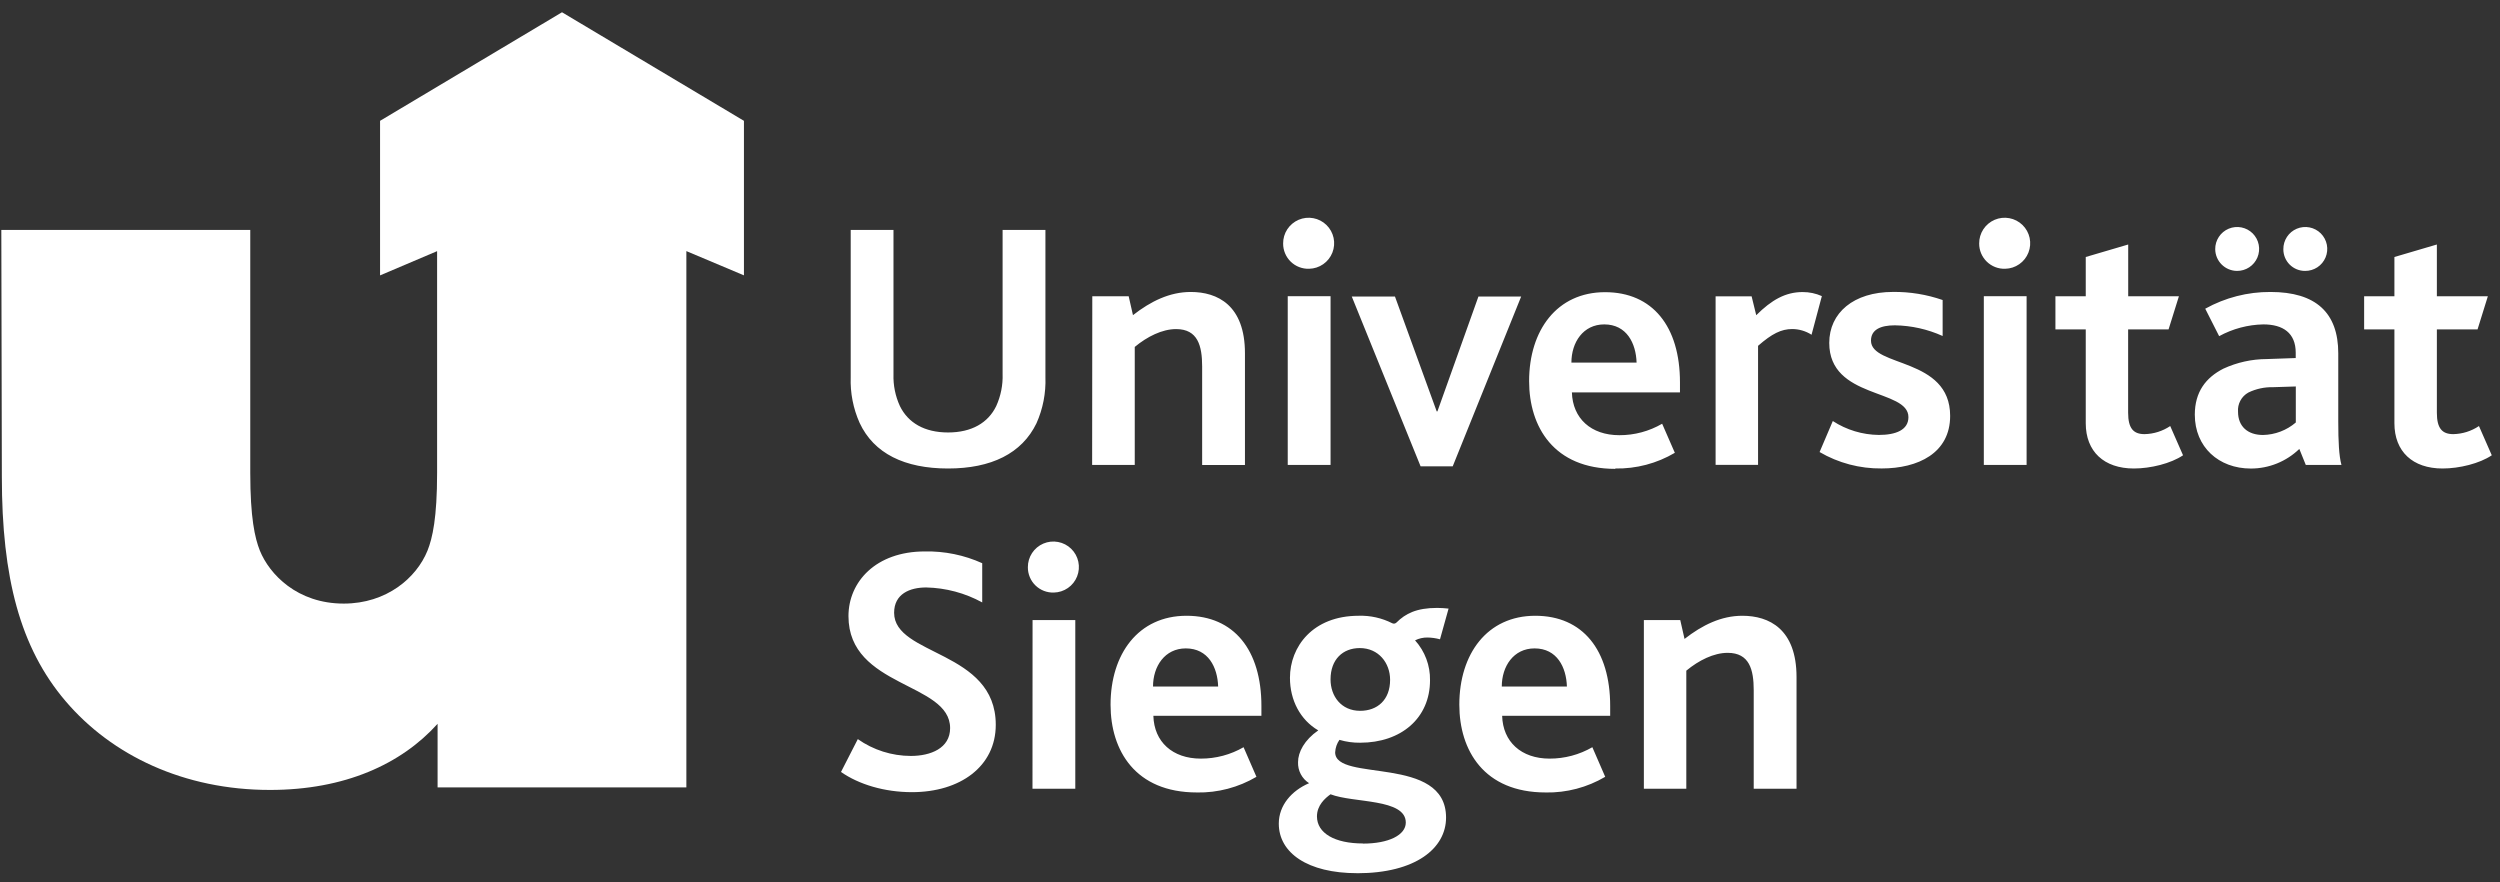 <svg width="170" height="60" viewBox="0 0 170 60" fill="none" xmlns="http://www.w3.org/2000/svg">
<rect x="0" y="0" width="170" height="60" fill="#333333" stroke="none"/>
<path d="M111.783 53.634H114.669V45.605C115.519 44.902 116.536 44.393 117.482 44.393C118.961 44.393 119.253 45.534 119.253 46.939V53.634H122.164V46.043C122.164 42.768 120.295 41.872 118.477 41.872C117.048 41.872 115.761 42.501 114.548 43.447L114.257 42.163H111.783V53.634ZM102.121 46.686C102.121 45.311 102.921 44.091 104.351 44.091C105.88 44.091 106.509 45.377 106.55 46.686H102.121ZM105.104 53.889C106.527 53.915 107.929 53.546 109.154 52.823L108.28 50.81C107.396 51.321 106.392 51.589 105.371 51.586C103.446 51.586 102.193 50.444 102.146 48.674H109.492V48.006C109.492 44.201 107.625 41.872 104.4 41.872C101.126 41.872 99.234 44.467 99.234 47.92C99.234 51.025 100.909 53.887 105.104 53.887M92.49 48.336C91.203 48.336 90.477 47.34 90.477 46.202C90.477 44.827 91.324 44.069 92.465 44.069C93.749 44.069 94.527 45.086 94.527 46.227C94.527 47.602 93.653 48.336 92.49 48.336ZM92.682 57.356C90.758 57.356 89.553 56.655 89.553 55.514C89.553 54.764 90.103 54.277 90.477 54.011C92.028 54.618 95.594 54.285 95.594 55.935C95.594 56.785 94.428 57.365 92.682 57.365M92.284 59.38C96.262 59.38 98.332 57.684 98.332 55.597C98.332 51.305 90.791 53.221 90.791 51.159C90.806 50.854 90.907 50.56 91.082 50.31C91.539 50.445 92.013 50.511 92.49 50.505C95.278 50.505 97.241 48.831 97.241 46.26C97.259 45.258 96.896 44.287 96.224 43.544C96.487 43.412 96.779 43.346 97.073 43.351C97.359 43.356 97.644 43.397 97.92 43.472L98.503 41.385C98.246 41.356 97.987 41.34 97.728 41.338C96.32 41.338 95.569 41.726 94.962 42.331C94.924 42.369 94.876 42.394 94.824 42.403C94.772 42.412 94.718 42.404 94.67 42.38C93.965 42.022 93.181 41.847 92.391 41.872C89.262 41.872 87.717 43.981 87.717 46.092C87.717 47.618 88.421 48.952 89.641 49.666C88.696 50.321 88.267 51.146 88.267 51.825C88.256 52.108 88.319 52.39 88.451 52.641C88.583 52.892 88.778 53.105 89.017 53.257C87.83 53.766 86.958 54.761 86.958 56.007C86.958 57.997 88.921 59.377 92.292 59.377M78.405 46.686C78.405 45.311 79.205 44.091 80.635 44.091C82.163 44.091 82.793 45.377 82.834 46.686H78.405ZM81.388 53.889C82.81 53.915 84.212 53.546 85.438 52.823L84.563 50.81C83.679 51.321 82.676 51.589 81.654 51.586C79.73 51.586 78.476 50.444 78.429 48.674H85.776V48.006C85.776 44.201 83.909 41.872 80.684 41.872C77.409 41.872 75.518 44.467 75.518 47.92C75.518 51.025 77.192 53.887 81.388 53.887M71.663 40.294C72.005 40.287 72.338 40.179 72.619 39.984C72.9 39.789 73.118 39.515 73.243 39.197C73.369 38.879 73.398 38.53 73.326 38.196C73.255 37.861 73.086 37.555 72.84 37.316C72.595 37.077 72.285 36.916 71.948 36.854C71.612 36.791 71.264 36.829 70.949 36.963C70.634 37.098 70.366 37.322 70.179 37.608C69.991 37.895 69.893 38.23 69.895 38.572C69.893 38.803 69.938 39.032 70.027 39.245C70.115 39.457 70.246 39.65 70.412 39.811C70.577 39.972 70.773 40.097 70.988 40.18C71.203 40.263 71.433 40.302 71.663 40.294ZM70.209 53.634H73.12V42.163H70.214L70.209 53.634ZM57.188 52.493C58.4 53.342 60.146 53.867 62.013 53.867C65.287 53.867 67.712 52.122 67.712 49.284C67.712 44.214 60.8 44.61 60.8 41.668C60.8 40.384 61.867 39.947 62.983 39.947C64.316 39.976 65.622 40.325 66.791 40.965V38.298C65.565 37.744 64.23 37.47 62.884 37.498C59.563 37.498 57.696 39.56 57.696 41.897C57.696 46.771 64.608 46.384 64.608 49.512C64.608 50.887 63.275 51.404 61.938 51.404C60.647 51.402 59.388 51.003 58.331 50.26L57.188 52.493Z" fill="white"/>
<path d="M166.095 31.858C167.236 31.858 168.619 31.517 169.441 30.959L168.569 28.971C168.052 29.318 167.446 29.509 166.824 29.521C166.07 29.521 165.707 29.133 165.707 28.067V22.4H168.473L169.174 20.146H165.707V16.626L162.82 17.476V20.146H160.761V22.4H162.82V28.779C162.82 30.703 164.058 31.858 166.095 31.858ZM156.747 18.422C157.043 18.424 157.334 18.339 157.582 18.176C157.829 18.013 158.023 17.78 158.137 17.506C158.252 17.233 158.283 16.932 158.226 16.641C158.168 16.35 158.026 16.083 157.816 15.873C157.607 15.664 157.339 15.521 157.049 15.464C156.758 15.407 156.456 15.438 156.183 15.552C155.91 15.667 155.677 15.86 155.514 16.108C155.351 16.356 155.265 16.646 155.268 16.943C155.266 17.137 155.304 17.33 155.377 17.51C155.451 17.691 155.56 17.854 155.698 17.992C155.835 18.129 155.999 18.238 156.179 18.312C156.359 18.386 156.552 18.423 156.747 18.422ZM152.114 18.422C152.411 18.424 152.701 18.339 152.949 18.176C153.196 18.013 153.39 17.78 153.505 17.506C153.619 17.233 153.65 16.932 153.593 16.641C153.536 16.35 153.393 16.083 153.184 15.873C152.974 15.664 152.707 15.521 152.416 15.464C152.125 15.407 151.824 15.438 151.55 15.552C151.277 15.667 151.044 15.86 150.881 16.108C150.718 16.356 150.632 16.646 150.635 16.943C150.638 17.334 150.795 17.709 151.071 17.985C151.348 18.262 151.723 18.419 152.114 18.422ZM156.115 26.28V28.729C155.492 29.262 154.704 29.562 153.885 29.579C152.843 29.579 152.186 28.996 152.186 28.001C152.165 27.738 152.221 27.475 152.346 27.243C152.47 27.011 152.659 26.82 152.89 26.692C153.411 26.44 153.985 26.316 154.564 26.329L156.115 26.28ZM156.794 31.616H159.219C159.051 31.009 159.002 30.013 159.002 28.68V24.025C159.002 21.259 157.473 19.854 154.394 19.854C152.841 19.846 151.313 20.238 149.956 20.992L150.902 22.859C151.825 22.354 152.857 22.079 153.91 22.059C155.243 22.059 156.109 22.642 156.109 23.984V24.347L154.146 24.416C153.124 24.419 152.115 24.642 151.188 25.07C150 25.677 149.247 26.645 149.247 28.199C149.247 30.398 150.872 31.861 153.055 31.861C154.286 31.862 155.469 31.384 156.354 30.527L156.794 31.616ZM145.101 31.858C146.242 31.858 147.622 31.517 148.447 30.959L147.575 28.971C147.058 29.318 146.452 29.509 145.829 29.521C145.076 29.521 144.713 29.133 144.713 28.067V22.4H147.462L148.166 20.146H144.718V16.626L141.831 17.476V20.146H139.769V22.4H141.831V28.779C141.831 30.703 143.069 31.858 145.106 31.858M136.355 18.276C136.697 18.269 137.029 18.161 137.31 17.965C137.591 17.77 137.808 17.496 137.933 17.177C138.058 16.859 138.087 16.511 138.015 16.176C137.943 15.842 137.773 15.536 137.528 15.297C137.283 15.059 136.972 14.898 136.636 14.836C136.3 14.773 135.952 14.812 135.637 14.946C135.323 15.081 135.055 15.305 134.867 15.591C134.68 15.877 134.581 16.213 134.584 16.555C134.582 16.786 134.627 17.014 134.716 17.227C134.806 17.44 134.937 17.632 135.102 17.793C135.268 17.954 135.464 18.08 135.679 18.163C135.894 18.246 136.124 18.284 136.355 18.276ZM134.9 31.616H137.809V20.143H134.9V31.616ZM123.732 30.739C125.012 31.487 126.471 31.872 127.952 31.855C130.427 31.855 132.61 30.813 132.61 28.281C132.61 24.281 127.227 24.982 127.227 23.165C127.227 22.414 127.881 22.122 128.852 22.122C129.972 22.139 131.077 22.386 132.099 22.848V20.401C131.015 20.025 129.875 19.839 128.728 19.851C126.036 19.851 124.389 21.281 124.389 23.318C124.389 27.151 129.773 26.422 129.773 28.364C129.773 29.235 128.923 29.576 127.76 29.576C126.648 29.564 125.563 29.236 124.631 28.63L123.732 30.739ZM116.661 31.613H119.548V23.516C120.493 22.692 121.123 22.375 121.874 22.375C122.339 22.377 122.794 22.512 123.185 22.763C123.185 22.763 123.881 20.135 123.886 20.135C123.474 19.951 123.028 19.857 122.577 19.86C121.414 19.86 120.469 20.393 119.424 21.435L119.11 20.151H116.661V31.613ZM106.856 24.655C106.856 23.28 107.656 22.059 109.089 22.059C110.615 22.059 111.247 23.346 111.288 24.655H106.856ZM109.839 31.858C111.262 31.884 112.664 31.514 113.889 30.791L113.026 28.814C112.142 29.328 111.137 29.597 110.114 29.593C108.19 29.593 106.939 28.452 106.889 26.681H114.238V26.002C114.238 22.194 112.372 19.868 109.144 19.868C105.872 19.868 103.98 22.461 103.98 25.917C103.98 29.021 105.652 31.883 109.848 31.883M96.601 31.712H98.784L103.439 20.165H100.533L97.745 27.973H97.695L94.858 20.165H91.921L96.601 31.712ZM89.024 18.276C89.366 18.269 89.698 18.161 89.979 17.965C90.26 17.77 90.477 17.496 90.602 17.177C90.727 16.859 90.756 16.511 90.684 16.176C90.612 15.842 90.442 15.536 90.197 15.297C89.952 15.059 89.641 14.898 89.305 14.836C88.968 14.773 88.621 14.812 88.306 14.946C87.992 15.081 87.724 15.305 87.536 15.591C87.349 15.877 87.25 16.213 87.253 16.555C87.251 16.786 87.296 17.015 87.385 17.227C87.474 17.441 87.605 17.633 87.77 17.794C87.936 17.955 88.132 18.081 88.347 18.163C88.563 18.246 88.793 18.285 89.024 18.276ZM87.566 31.616H90.478V20.143H87.566V31.616ZM74.265 31.616H77.163V23.591C78.012 22.887 79.029 22.378 79.975 22.378C81.454 22.378 81.746 23.519 81.746 24.924V31.619H84.657V24.025C84.657 20.75 82.788 19.854 80.971 19.854C79.538 19.854 78.254 20.484 77.042 21.43L76.75 20.146H74.276L74.265 31.616ZM64.469 31.858C67.402 31.858 69.489 30.838 70.482 28.779C70.92 27.796 71.128 26.726 71.089 25.65V15.634H68.177V25.43C68.203 26.181 68.054 26.928 67.743 27.613C67.193 28.754 66.069 29.408 64.469 29.408C62.868 29.408 61.752 28.754 61.194 27.613C60.883 26.937 60.734 26.198 60.757 25.455V15.634H57.848V25.65C57.811 26.717 58.018 27.779 58.453 28.754C59.423 30.838 61.51 31.858 64.469 31.858Z" fill="white"/>
<path d="M29.756 49.218C27.282 51.968 23.432 53.716 18.357 53.716C12.52 53.716 7.609 51.379 4.45 47.667C1.36 44.033 0.126 39.263 0.126 32.427L0.09 15.637H17.018V32.153C17.018 35.207 17.329 36.582 17.67 37.44C18.324 39.053 20.213 41.044 23.372 41.044C26.289 41.044 28.321 39.295 29.071 37.44C29.412 36.582 29.723 35.207 29.723 32.153V17.078L25.844 18.727V8.216L38.216 0.834L50.588 8.216V18.724L46.673 17.075V53.543H29.756V49.218Z" fill="white"/>
</svg>
